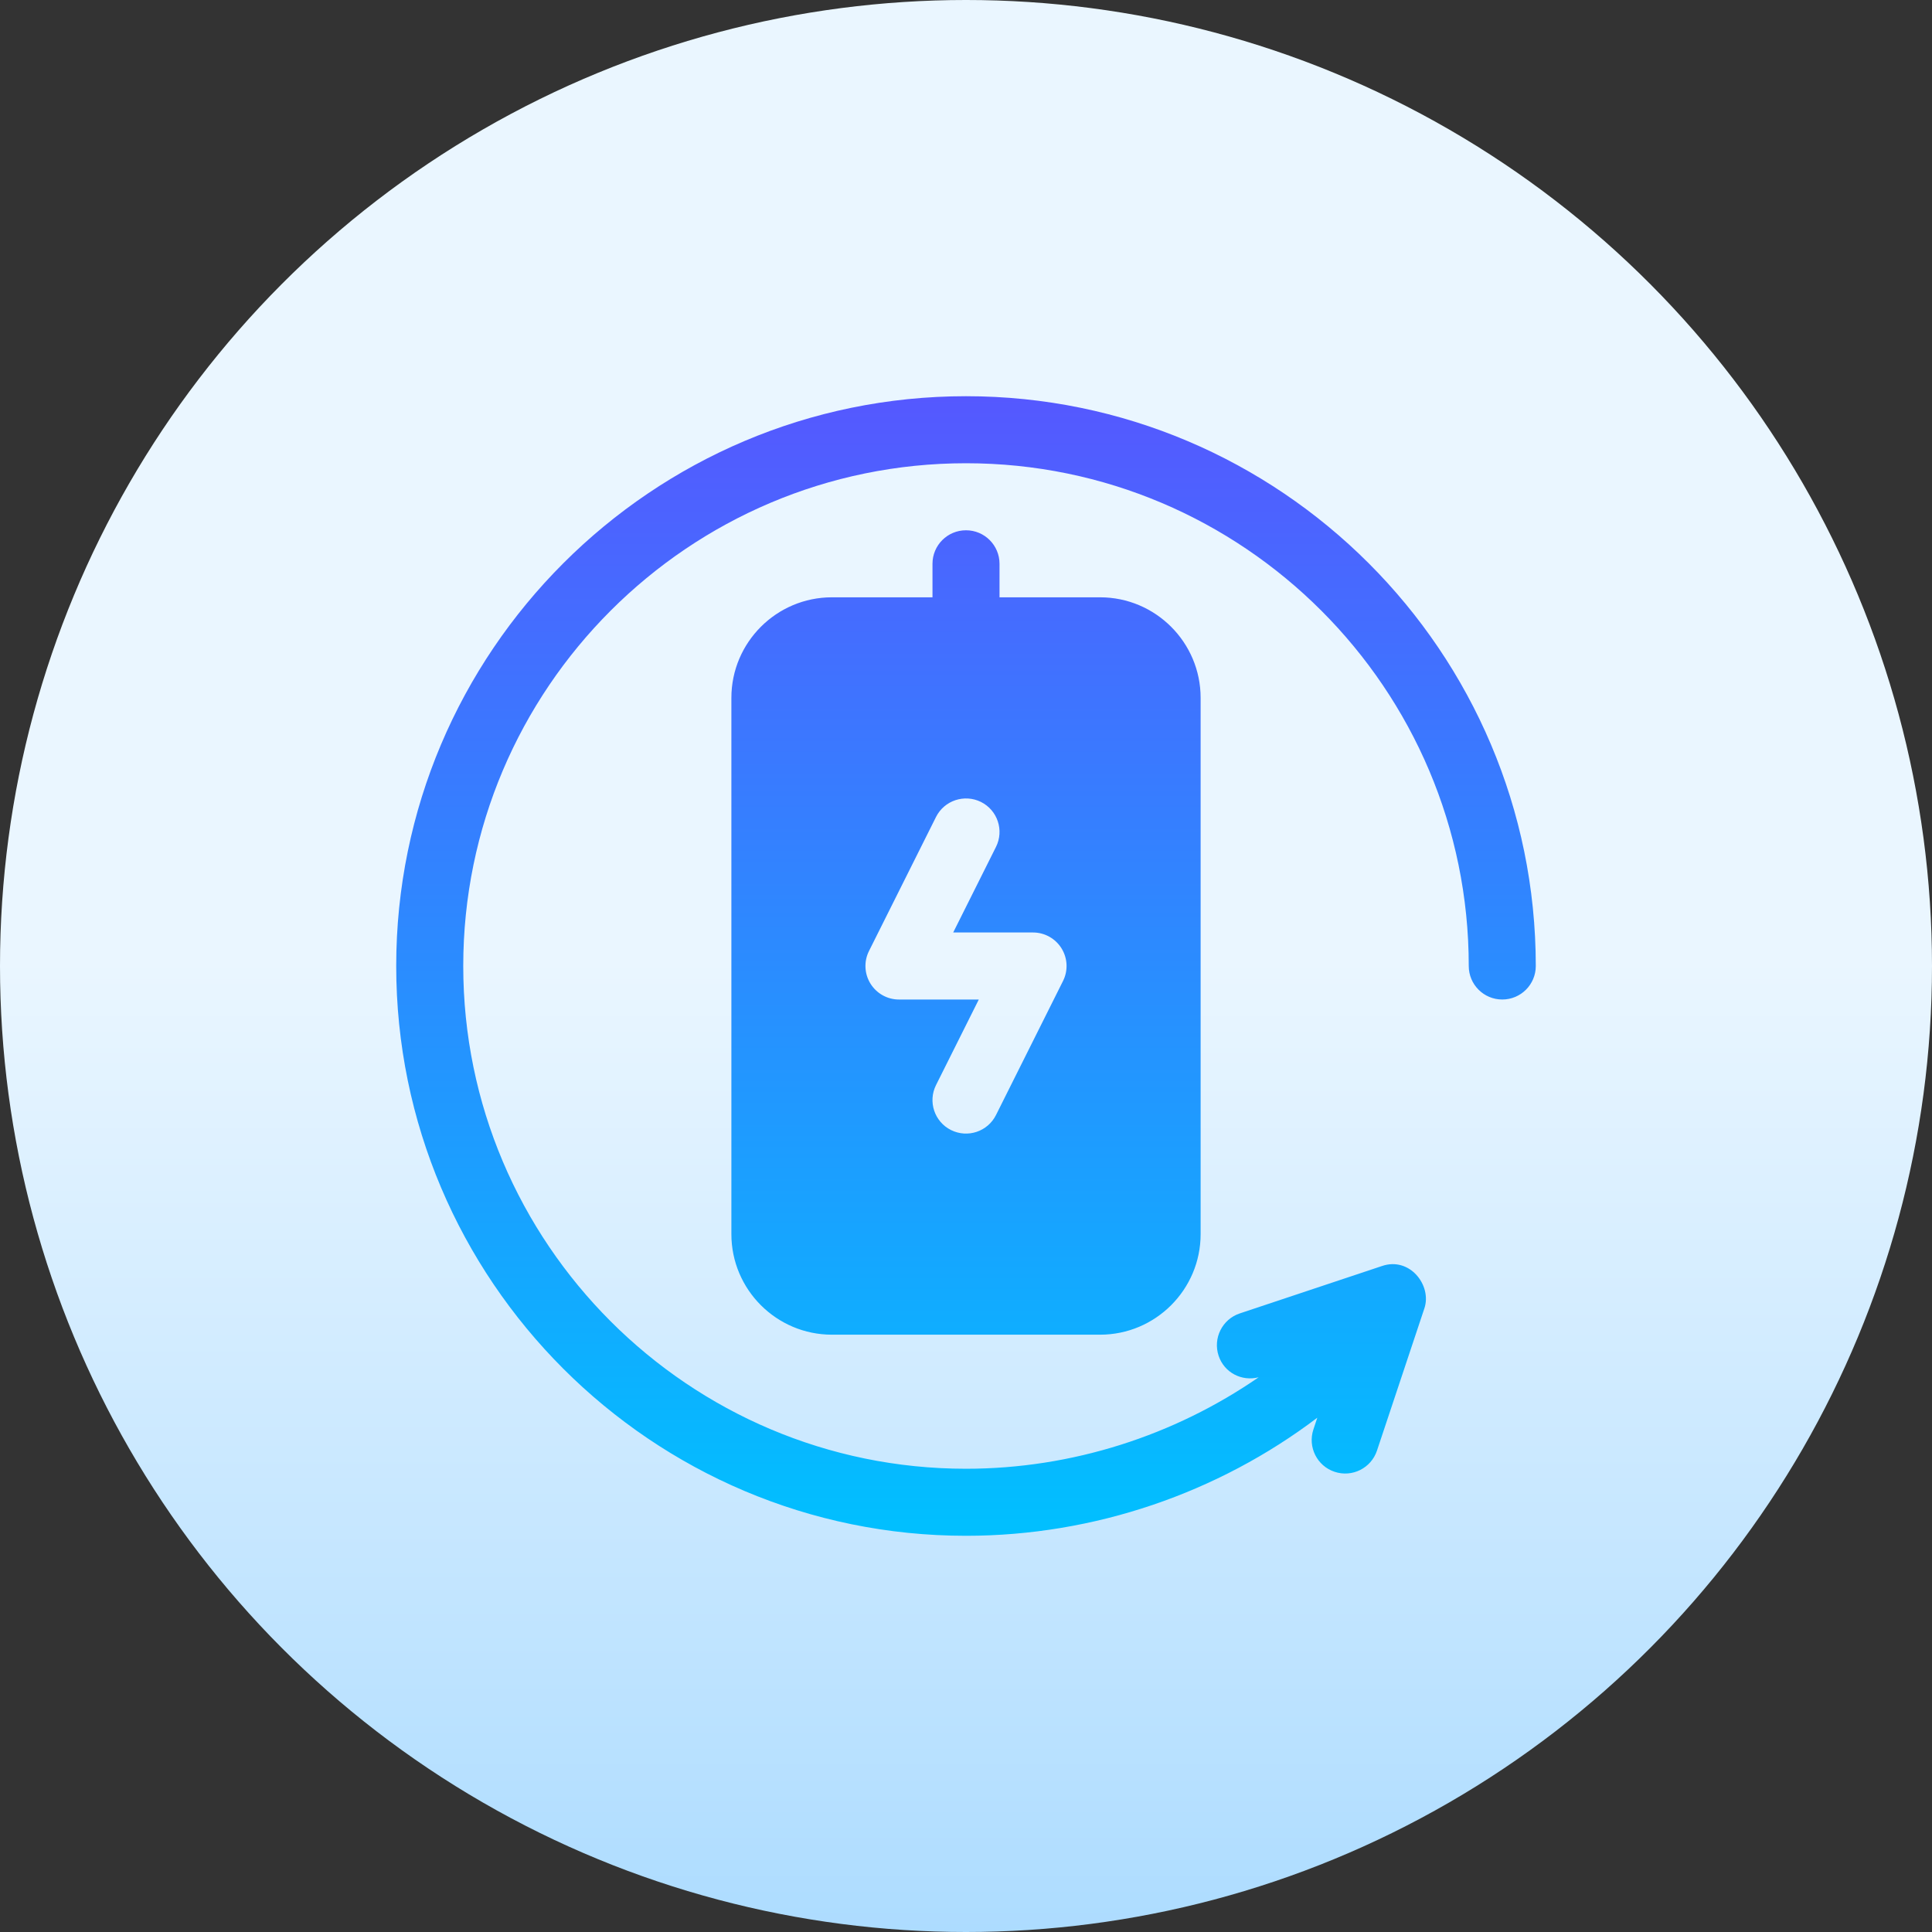 <svg id="Capa_1" enable-background="new 0 0 512 512" height="512" viewBox="0 0 512 512" width="512" xmlns="http://www.w3.org/2000/svg" xmlns:xlink="http://www.w3.org/1999/xlink"><rect x="0" y="0" width="512" height="512" fill="#333333" stroke="none"/><linearGradient id="SVGID_1_" gradientUnits="userSpaceOnUse" x1="256" x2="256" y1="512" y2="0"><stop offset="0" stop-color="#addcff"/><stop offset=".503" stop-color="#eaf6ff"/><stop offset="1" stop-color="#eaf6ff"/></linearGradient><linearGradient id="SVGID_2_" gradientUnits="userSpaceOnUse" x1="256" x2="256" y1="407" y2="105"><stop offset="0" stop-color="#00c0ff"/><stop offset="1" stop-color="#5558ff"/></linearGradient><g><g><circle cx="256" cy="256" fill="url(#SVGID_1_)" r="256"/></g><g><g><path d="m256 140.529c-4.91 0-8.882 3.973-8.882 8.882v8.883h-26.647c-14.694 0-26.647 11.953-26.647 26.647v142.118c0 14.694 11.953 26.647 26.647 26.647h71.059c14.694 0 26.647-11.953 26.647-26.647v-142.118c0-14.694-11.953-26.647-26.647-26.647h-26.647v-8.883c-.001-4.909-3.973-8.882-8.883-8.882zm17.765 106.589c3.079 0 5.933 1.596 7.555 4.216s1.77 5.89.39 8.639l-17.765 35.53c-2.186 4.359-7.489 6.172-11.918 3.973-4.389-2.195-6.167-7.529-3.973-11.918l11.337-22.674h-21.156c-3.079 0-5.933-1.596-7.555-4.216s-1.77-5.89-.39-8.639l17.765-35.53c2.203-4.38 7.521-6.141 11.918-3.973 4.389 2.195 6.167 7.529 3.973 11.918l-11.337 22.674zm-17.765-142.118c-83.263 0-151 67.737-151 151s67.737 151 151 151c34.053 0 66.864-11.401 93.1-31.292l-1.032 3.101c-1.552 4.658.963 9.689 5.612 11.233 4.685 1.562 9.691-.987 11.233-5.612l12.56-37.689c2.053-6.066-3.852-13.761-11.233-11.233l-37.68 12.56c-4.649 1.544-7.165 6.575-5.612 11.233 1.484 4.452 6.108 6.857 10.611 5.691-22.332 15.417-49.427 24.243-77.558 24.243-73.47 0-133.235-59.765-133.235-133.235s59.764-133.235 133.234-133.235 133.235 59.765 133.235 133.235c0 4.91 3.973 8.882 8.882 8.882s8.883-3.972 8.883-8.882c0-83.263-67.737-151-151-151z" fill="url(#SVGID_2_)"/></g></g></g></svg>